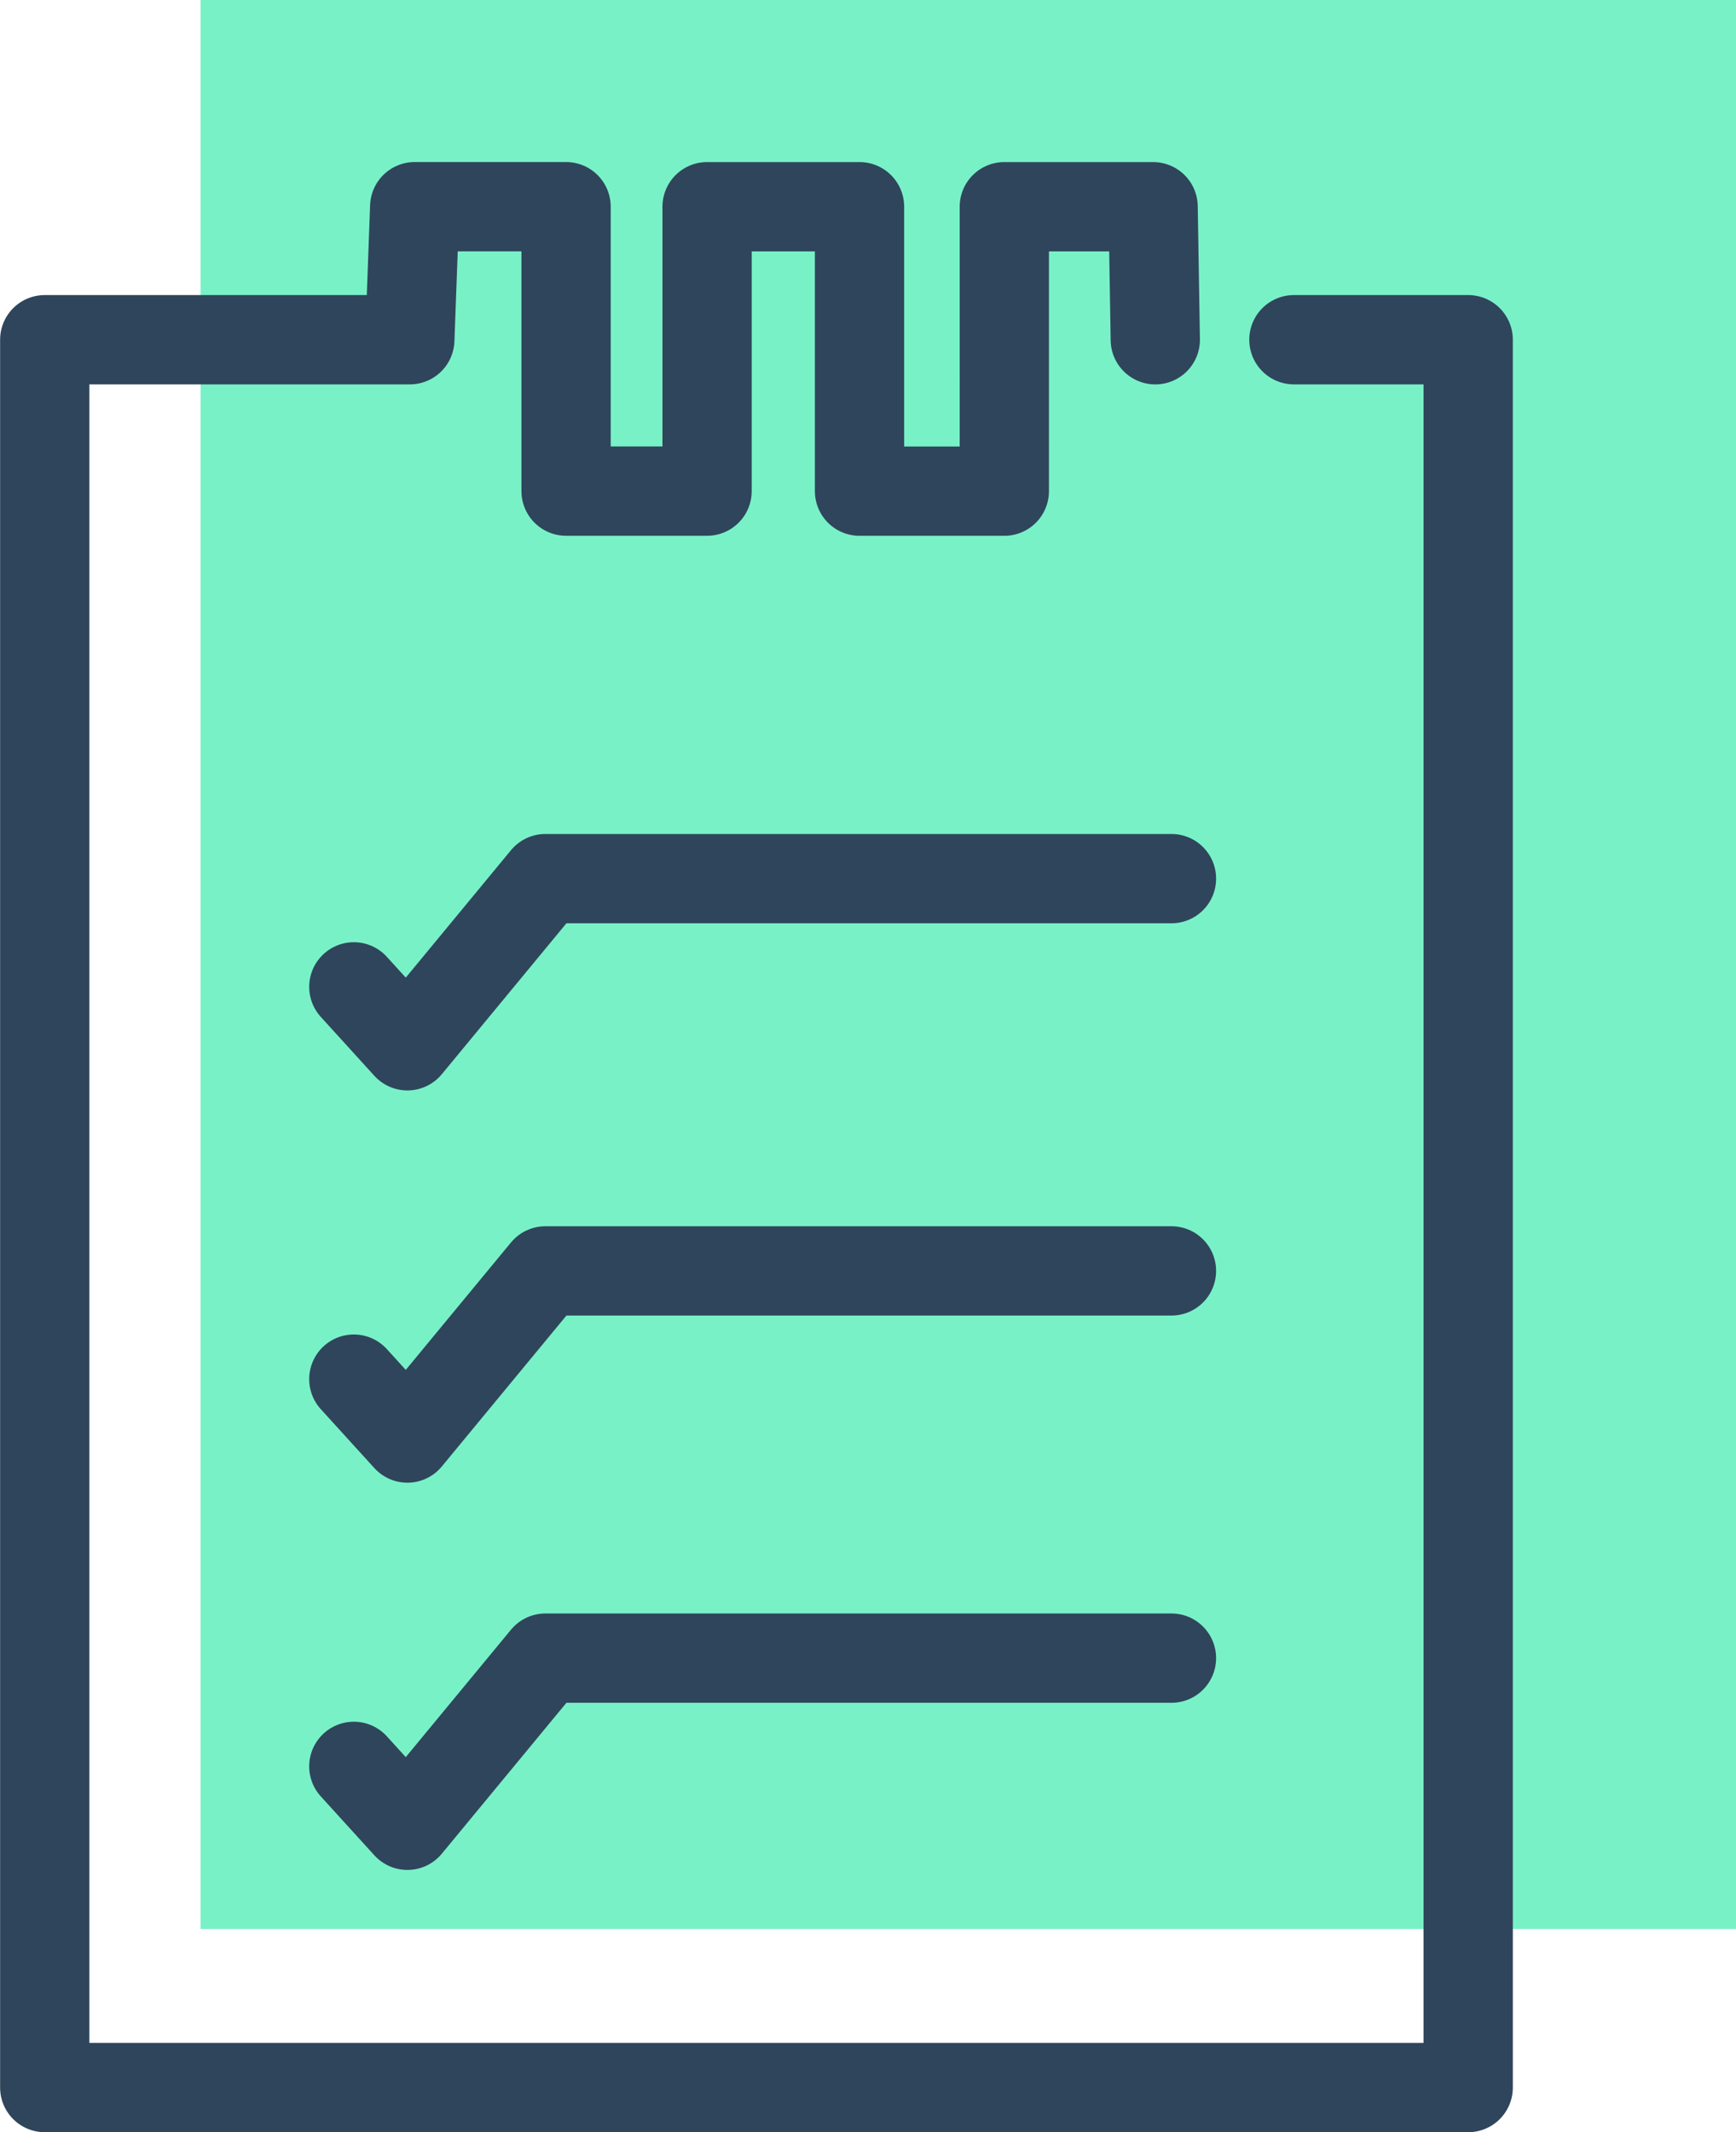 <svg xmlns="http://www.w3.org/2000/svg" width="48.617" height="59.688" viewBox="0 0 48.617 59.688">
  <g id="Group_601" data-name="Group 601" transform="translate(-1214.383 -985)">
    <rect id="Rectangle_418" data-name="Rectangle 418" width="43" height="54" transform="translate(1220 985)" fill="#79f1c7"/>
    <g id="Group_282" data-name="Group 282" transform="translate(833.136 970.364)">
      <path id="Path_321" data-name="Path 321" d="M395.632,51.986l1.5,1.649,3.865-4.679H418.53" transform="translate(-4.476 -9.724)" fill="none" stroke="#2f455c" stroke-linecap="round" stroke-linejoin="round" stroke-width="2.5"/>
      <path id="Path_322" data-name="Path 322" d="M395.632,68.644l1.5,1.649,3.865-4.679H418.53" transform="translate(-4.476 -15.401)" fill="none" stroke="#2f455c" stroke-linecap="round" stroke-linejoin="round" stroke-width="2.5"/>
      <path id="Path_323" data-name="Path 323" d="M395.632,85.088l1.5,1.649,3.865-4.679H418.53" transform="translate(-4.476 -21.005)" fill="none" stroke="#2f455c" stroke-linecap="round" stroke-linejoin="round" stroke-width="2.5"/>
      <path id="Path_324" data-name="Path 324" d="M417.483,24.146h4.881V73.074H382.5V24.146h10.224l.137-3.724H397.1v7.962h3.949V20.423h4.269v7.962h4.055V20.423h4.167l.061,3.724" transform="translate(0)" fill="none" stroke="#2f455c" stroke-linecap="round" stroke-linejoin="round" stroke-width="2.5"/>
      <path id="Path_325" data-name="Path 325" d="M410.117,74.778" transform="translate(-9.413 -18.524)" fill="none" stroke="#2f455c" stroke-linecap="round" stroke-linejoin="round" stroke-width="2.5"/>
    </g>
  </g>
</svg>
